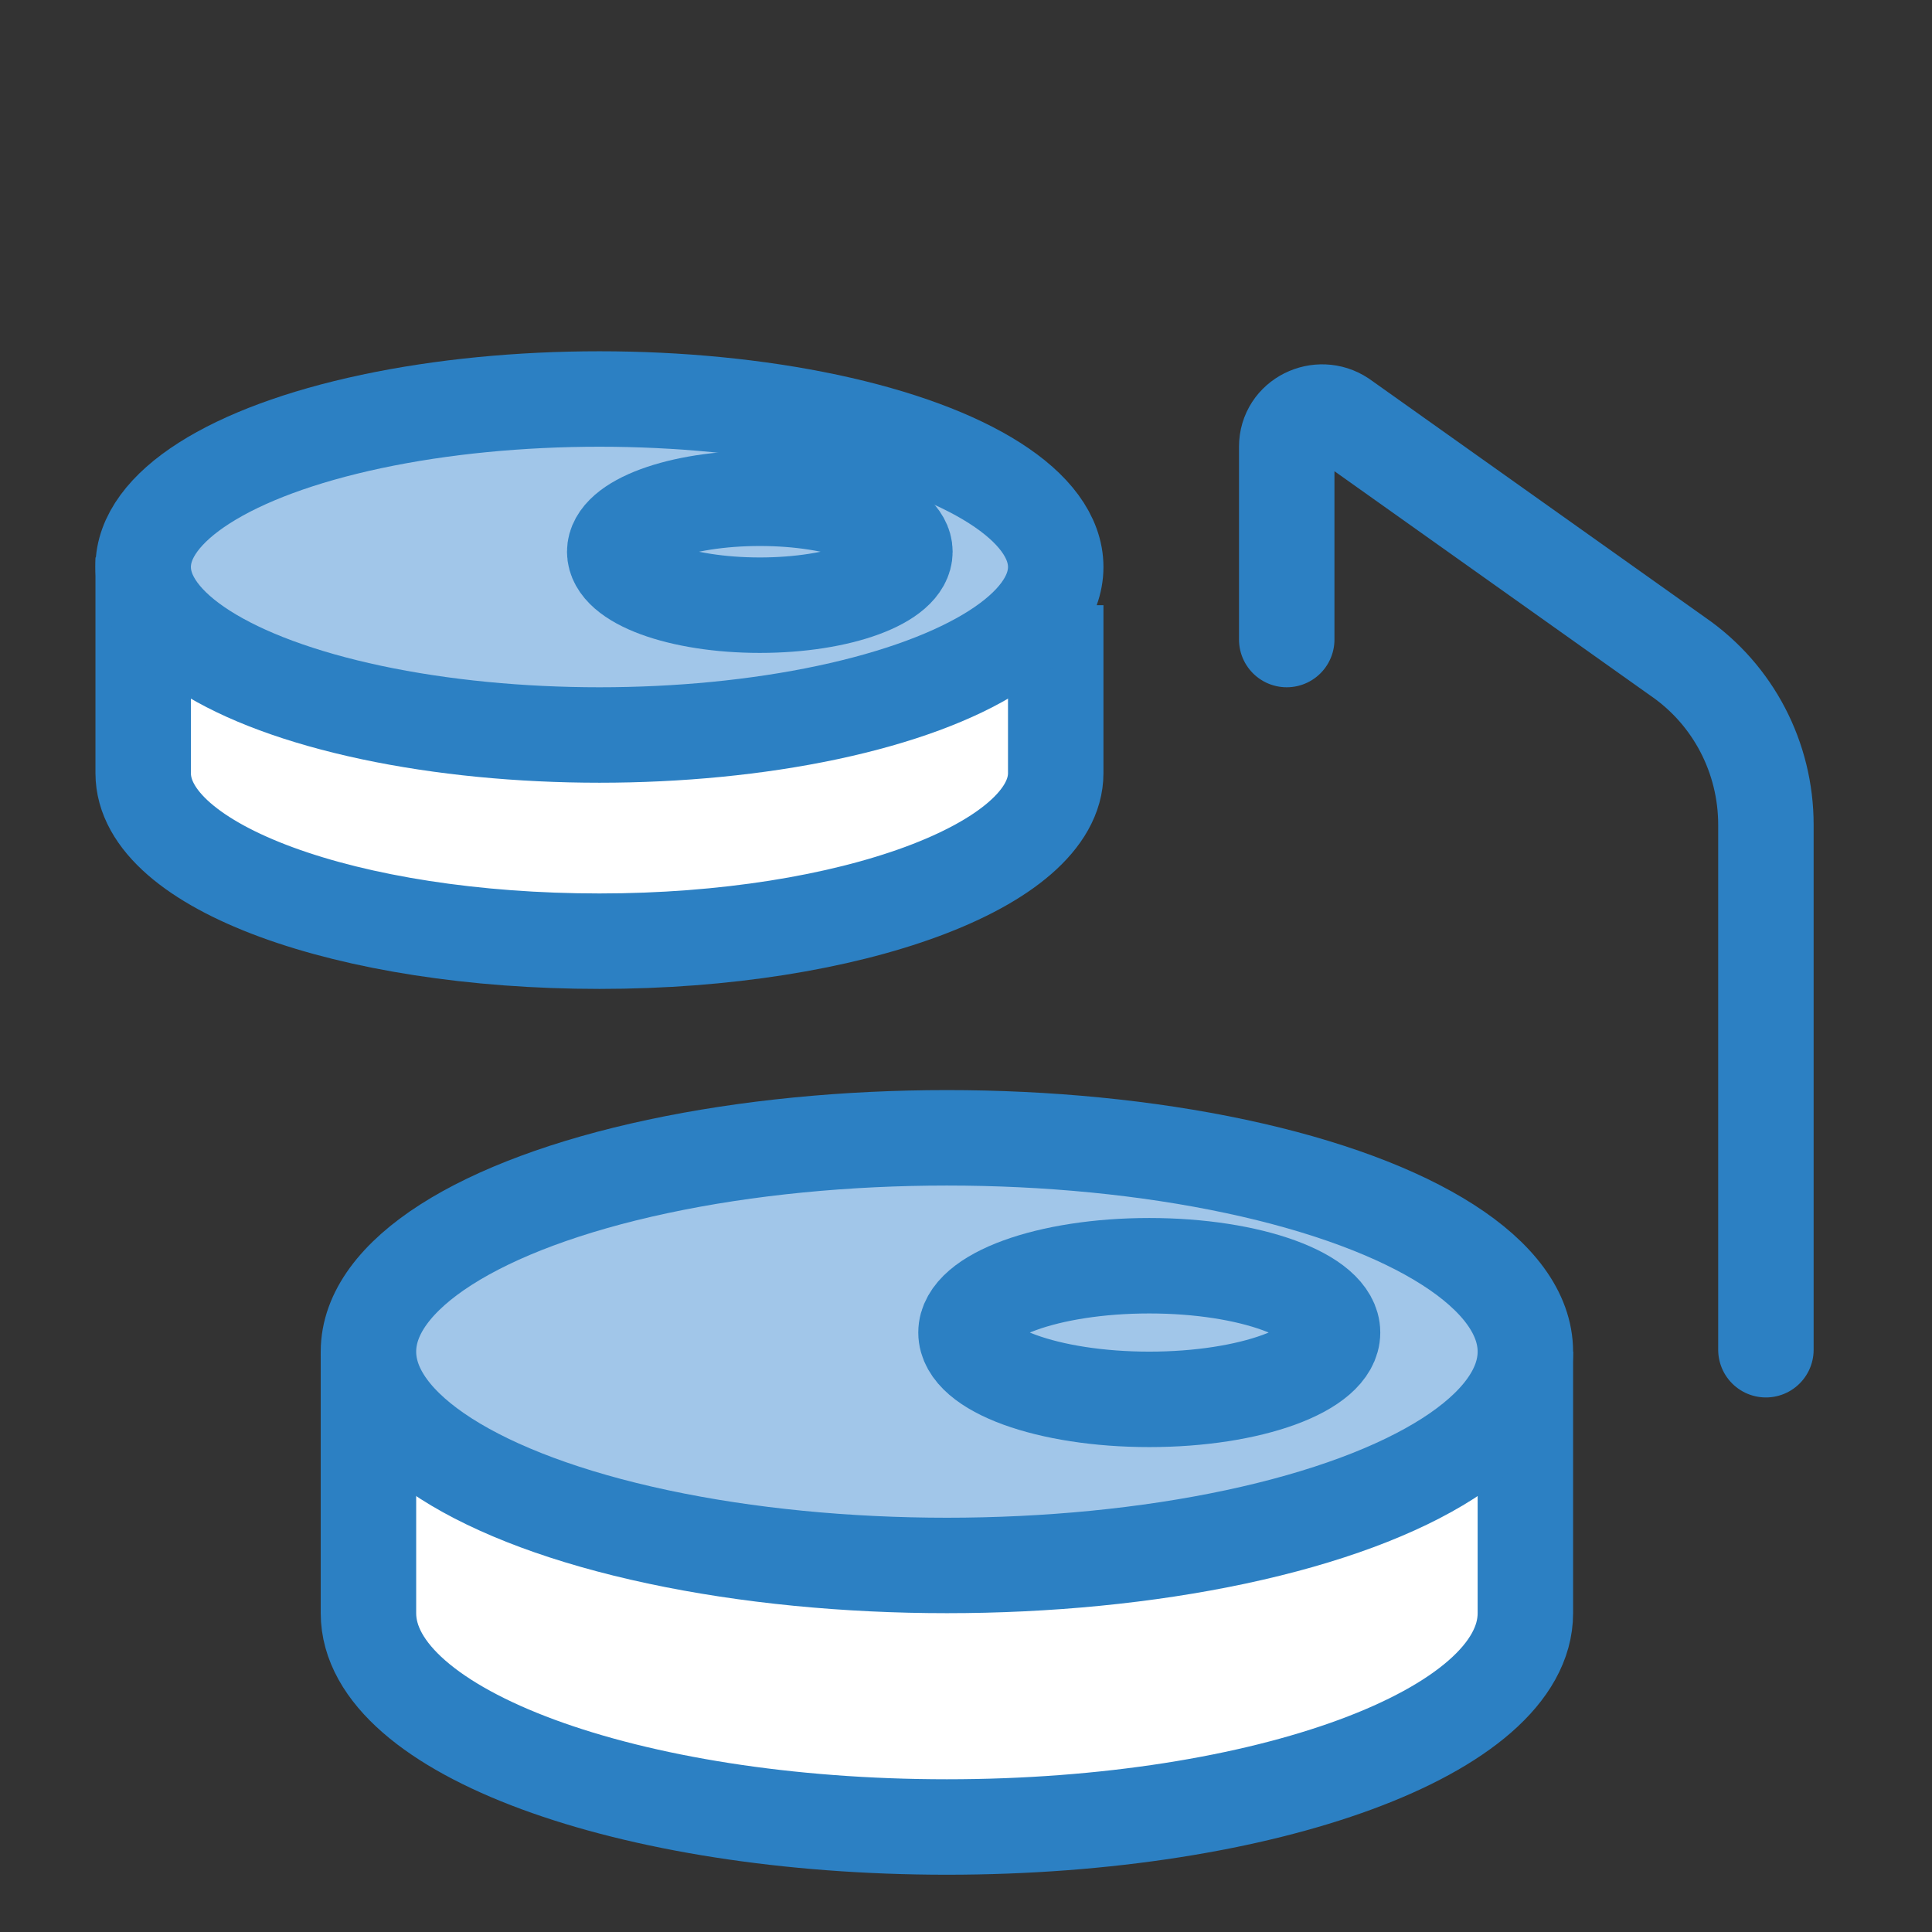 <?xml version="1.0" encoding="UTF-8"?> <svg xmlns="http://www.w3.org/2000/svg" id="Layer_1" version="1.1" viewBox="0 0 101.2 101.2"><rect x="0" y="0" width="101.2" height="101.2" fill="#333333" stroke="none"/><defs><style> .st0 { fill: #fff; } .st0, .st1, .st2 { stroke: #2c80c3; stroke-width: 5px; } .st0, .st2 { stroke-miterlimit: 10; } .st1 { fill: none; stroke-linecap: round; stroke-linejoin: round; } .st2 { fill: #a1c6e9; } </style></defs><path class="st0" d="M79.9,73.3H19.3v11.2c0,6.2,13.6,11.2,30.3,11.2s30.3-5,30.3-11.2v-11.2Z"></path><ellipse class="st2" cx="49.6" cy="70.8" rx="30.3" ry="11.2"></ellipse><ellipse class="st2" cx="60.2" cy="69.8" rx="9.6" ry="3.5"></ellipse><path class="st0" d="M55.4,31.7H7.5v8.8c0,4.9,10.7,8.8,23.9,8.8s23.9-4,23.9-8.8v-8.8Z"></path><ellipse class="st2" cx="31.4" cy="29.7" rx="23.9" ry="8.8"></ellipse><ellipse class="st2" cx="39.8" cy="28.9" rx="7.6" ry="2.8"></ellipse><path class="st1" d="M67.4,33.5v-10.1c0-1.5,1.7-2.3,2.9-1.5l17.6,12.5c2.9,2,4.6,5.3,4.6,8.8v27.5"></path></svg> 